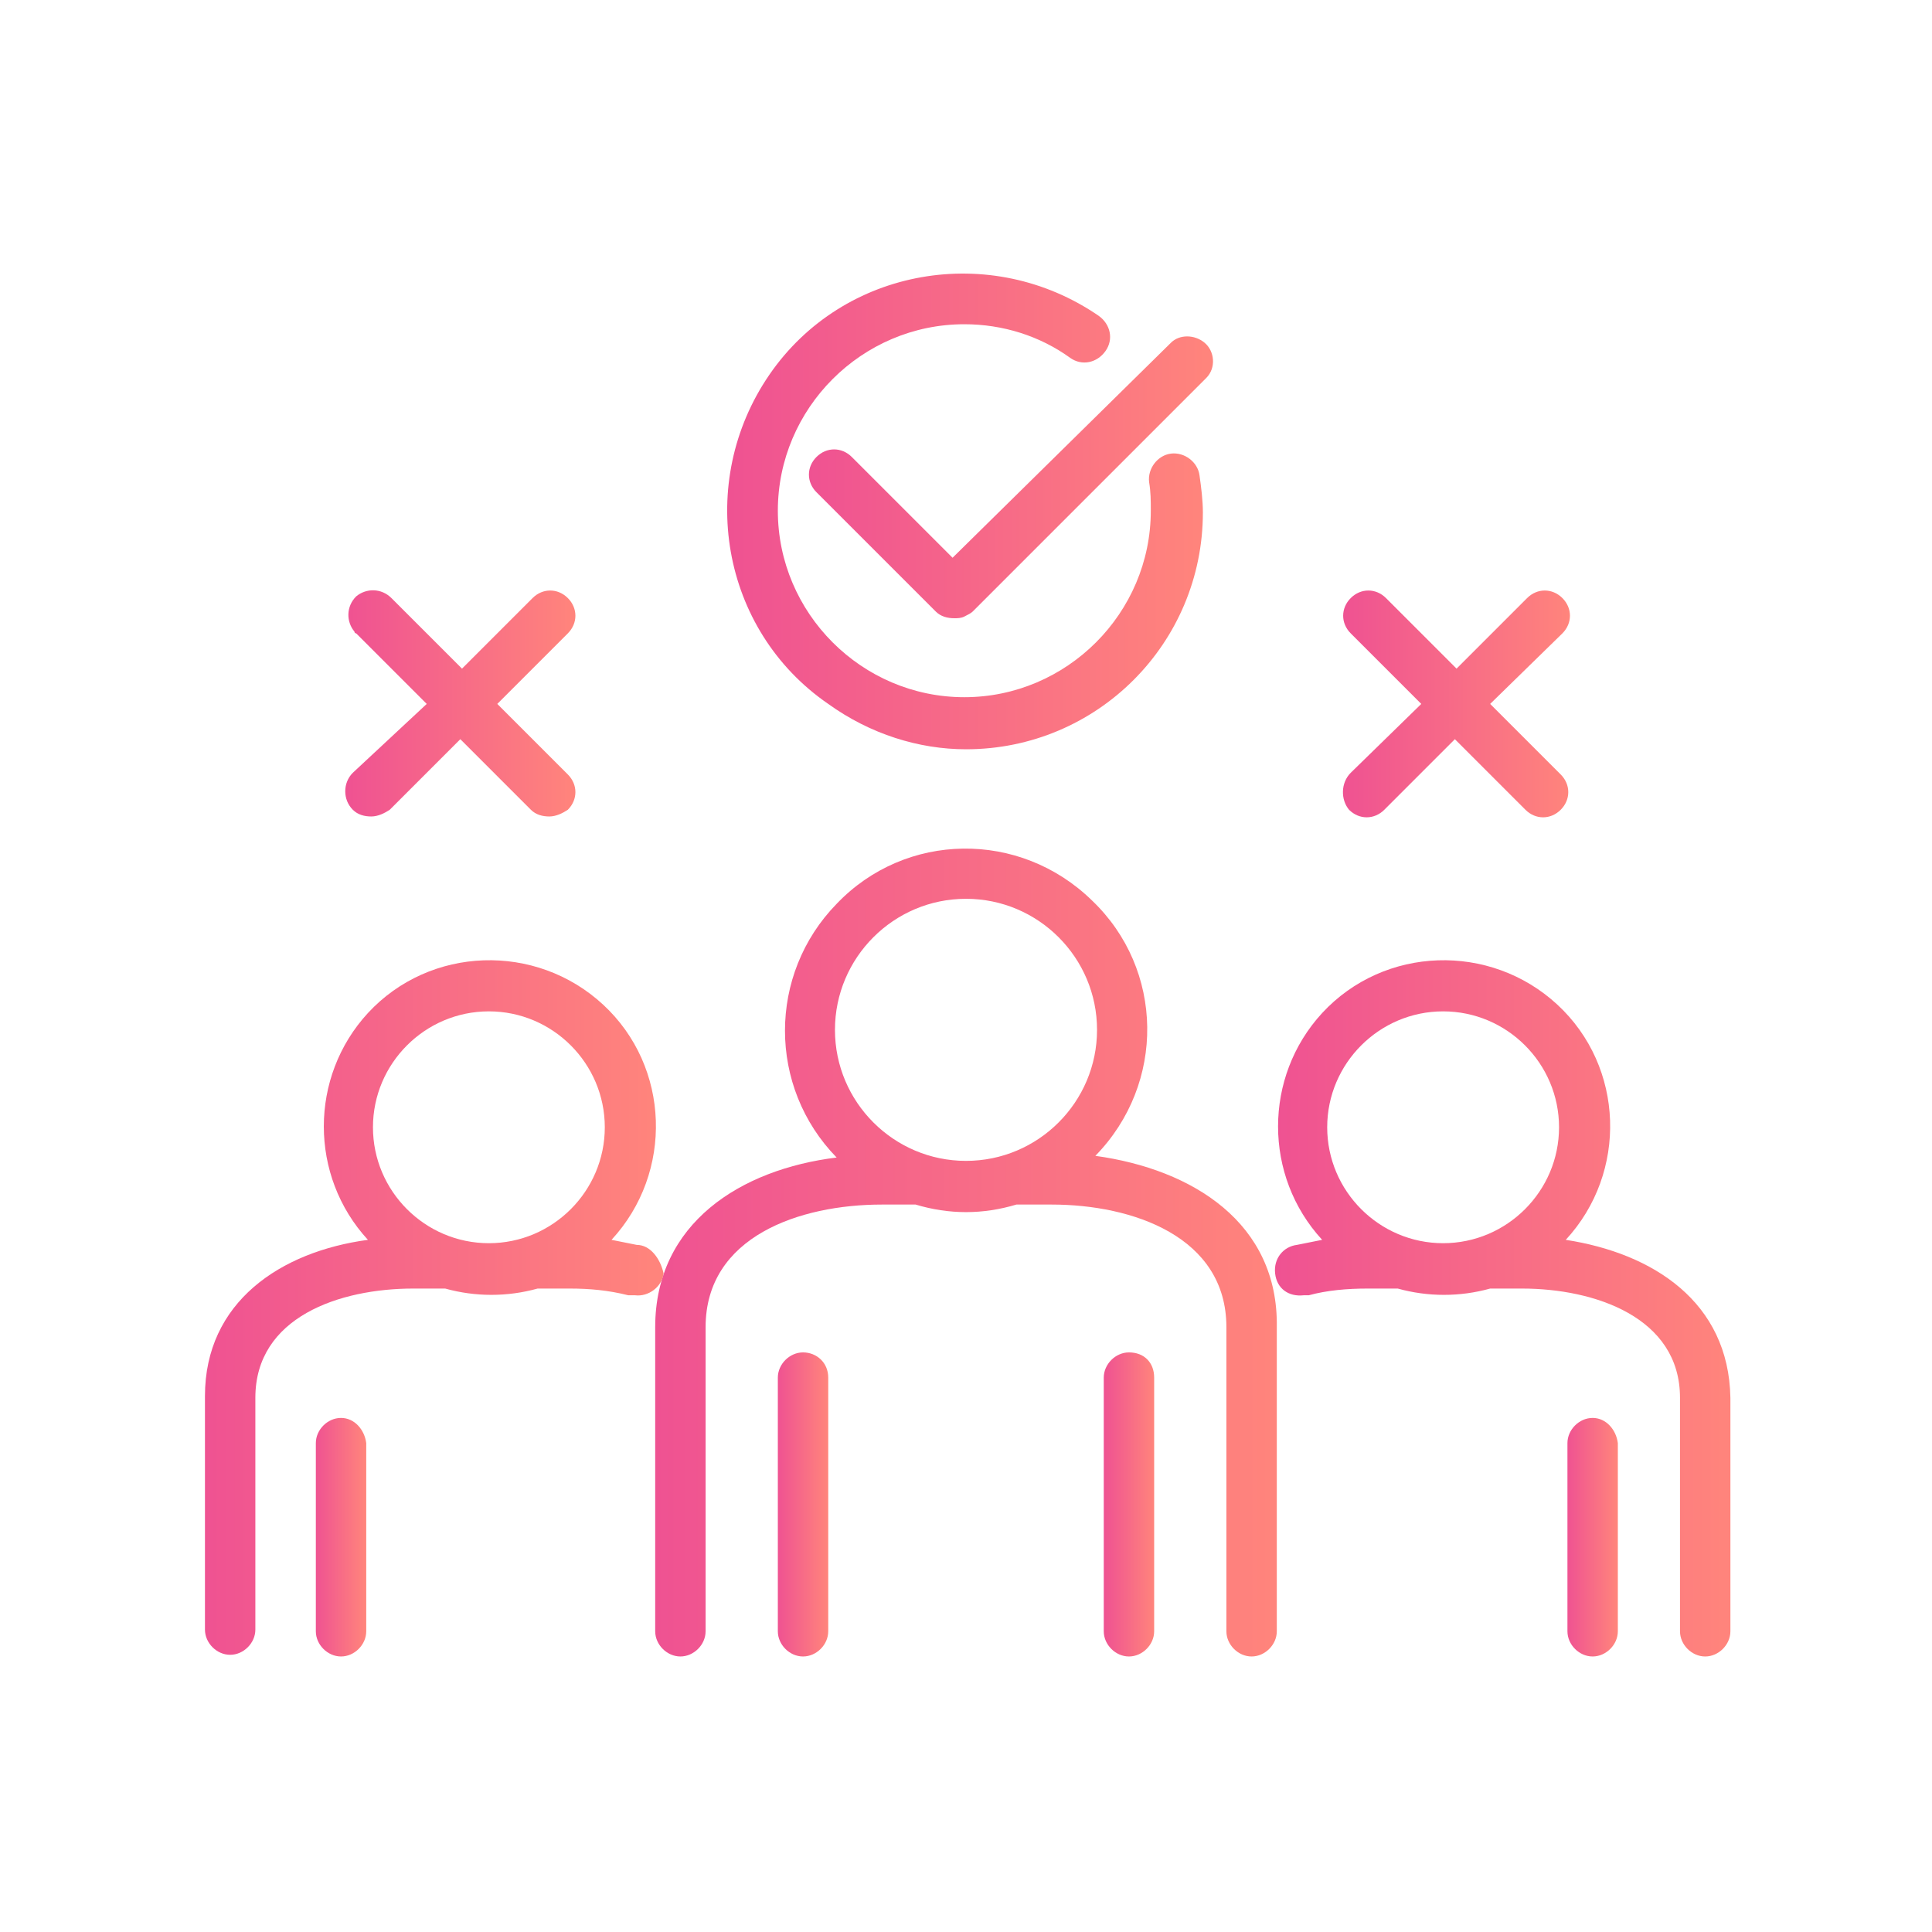 <?xml version="1.0" encoding="utf-8"?>
<!-- Generator: Adobe Illustrator 22.1.0, SVG Export Plug-In . SVG Version: 6.00 Build 0)  -->
<svg version="1.1" id="レイヤー_1" xmlns="http://www.w3.org/2000/svg" xmlns:xlink="http://www.w3.org/1999/xlink" x="0px"
     y="0px" viewBox="0 0 115 115" style="enable-background:new 0 0 115 115;" xml:space="preserve">
<style type="text/css">
	.st0{fill:url(#SVGID_1_);}
	.st1{fill:url(#SVGID_2_);}
	.st2{fill:url(#SVGID_3_);}
	.st3{fill:url(#SVGID_4_);}
	.st4{fill:url(#SVGID_5_);}
	.st5{fill:url(#SVGID_6_);}
	.st6{fill:url(#SVGID_7_);}
	.st7{fill:url(#SVGID_8_);}
	.st8{fill:url(#SVGID_9_);}
	.st9{fill:url(#SVGID_10_);}
	.st10{fill:url(#SVGID_11_);}
</style>
    <title>アセット 11</title>
    <g id="レイヤー_2_1_">
	<g id="文字">
		
			<linearGradient id="SVGID_1_" gradientUnits="userSpaceOnUse" x1="20.595" y1="74.999" x2="34.185"
                            y2="74.999" gradientTransform="matrix(1 0 0 -1 0 116.79)">
			<stop offset="0" style="stop-color:#EF5292"/>
                <stop offset="0.99" style="stop-color:#FF847C"/>
		</linearGradient>
        <path class="st0" d="M21,48.2c0.3,0.3,0.7,0.4,1.1,0.4c0.4,0,0.8-0.2,1.1-0.4l4.2-4.2l4.2,4.2c0.3,0.3,0.7,0.4,1.1,0.4
			c0.4,0,0.8-0.2,1.1-0.4c0.6-0.6,0.6-1.5,0-2.1l-4.2-4.2l4.2-4.2c0.6-0.6,0.6-1.5,0-2.1c-0.6-0.6-1.5-0.6-2.1,0c0,0,0,0,0,0
			l-4.2,4.2l-4.2-4.2c-0.6-0.6-1.5-0.6-2.1-0.1c-0.6,0.6-0.6,1.5-0.1,2.1c0,0,0,0.1,0.1,0.1l4.2,4.2L21,46
			C20.4,46.6,20.4,47.6,21,48.2C21,48.2,21,48.2,21,48.2z"/>

        <linearGradient id="SVGID_2_" gradientUnits="userSpaceOnUse" x1="79.925" y1="74.981" x2="93.515" y2="74.981"
                        gradientTransform="matrix(1 0 0 -1 0 116.79)">
			<stop offset="0" style="stop-color:#EF5292"/>
            <stop offset="0.99" style="stop-color:#FF847C"/>
		</linearGradient>
        <path class="st1" d="M80.3,48.2c0.6,0.6,1.5,0.6,2.1,0l4.2-4.2l4.2,4.2c0.6,0.6,1.5,0.6,2.1,0c0.6-0.6,0.6-1.5,0-2.1l-4.2-4.2
			l4.3-4.2c0.6-0.6,0.6-1.5,0-2.1c-0.6-0.6-1.5-0.6-2.1,0l-4.2,4.2l-4.2-4.2c-0.6-0.6-1.5-0.6-2.1,0c-0.6,0.6-0.6,1.5,0,2.1l4.2,4.2
			L80.4,46C79.8,46.6,79.8,47.6,80.3,48.2z"/>

        <linearGradient id="SVGID_3_" gradientUnits="userSpaceOnUse" x1="48.112" y1="88.379" x2="72.052" y2="88.379"
                        gradientTransform="matrix(1 0 0 -1 0 116.79)">
			<stop offset="0" style="stop-color:#EF5292"/>
            <stop offset="0.99" style="stop-color:#FF847C"/>
		</linearGradient>
        <path class="st2" d="M50.7,27.2c-0.6-0.6-1.5-0.6-2.1,0c-0.6,0.6-0.6,1.5,0,2.1l7.1,7.1c0.3,0.3,0.7,0.4,1.1,0.4
			c0.2,0,0.4,0,0.6-0.1c0.2-0.1,0.4-0.2,0.5-0.3l0,0l13.9-13.9c0.6-0.6,0.5-1.6-0.1-2.1c-0.6-0.5-1.5-0.5-2,0L56.7,33.2L50.7,27.2z"
        />

        <linearGradient id="SVGID_4_" gradientUnits="userSpaceOnUse" x1="46.275" y1="27.255" x2="49.275" y2="27.255"
                        gradientTransform="matrix(1 0 0 -1 0 116.79)">
			<stop offset="0" style="stop-color:#EF5292"/>
            <stop offset="0.99" style="stop-color:#FF847C"/>
		</linearGradient>
        <path class="st3" d="M47.8,80.5c-0.8,0-1.5,0.7-1.5,1.5v15.1c0,0.8,0.7,1.5,1.5,1.5s1.5-0.7,1.5-1.5V82
			C49.3,81.1,48.6,80.5,47.8,80.5z"/>

        <linearGradient id="SVGID_5_" gradientUnits="userSpaceOnUse" x1="38.955" y1="42.235" x2="76.045" y2="42.235"
                        gradientTransform="matrix(1 0 0 -1 0 116.79)">
			<stop offset="0" style="stop-color:#EF5292"/>
            <stop offset="0.99" style="stop-color:#FF847C"/>
		</linearGradient>
        <path class="st4" d="M65.2,68.8c4.2-4.3,4.1-11.1-0.2-15.2c-4.3-4.2-11.1-4.1-15.2,0.2c-4.1,4.2-4.1,10.9,0,15.1
			C44.1,69.6,39,72.8,39,79v18.1c0,0.8,0.7,1.5,1.5,1.5c0.8,0,1.5-0.7,1.5-1.5V79c0-5.4,5.6-7.3,10.5-7.3h2c2,0.6,4,0.6,6,0h2.1
			c4.8,0,10.4,1.9,10.4,7.3v18.1c0,0.8,0.7,1.5,1.5,1.5s1.5-0.7,1.5-1.5V79C76.1,72.8,71,69.6,65.2,68.8z M49.7,61.3
			c0-4.3,3.5-7.8,7.8-7.8s7.8,3.5,7.8,7.8s-3.5,7.8-7.8,7.8h0C53.2,69.1,49.7,65.6,49.7,61.3z"/>

        <linearGradient id="SVGID_6_" gradientUnits="userSpaceOnUse" x1="65.725" y1="27.255" x2="68.725" y2="27.255"
                        gradientTransform="matrix(1 0 0 -1 0 116.79)">
			<stop offset="0" style="stop-color:#EF5292"/>
            <stop offset="0.99" style="stop-color:#FF847C"/>
		</linearGradient>
        <path class="st5" d="M67.2,80.5c-0.8,0-1.5,0.7-1.5,1.5v15.1c0,0.8,0.7,1.5,1.5,1.5c0.8,0,1.5-0.7,1.5-1.5V82
			C68.7,81.1,68.1,80.5,67.2,80.5z"/>

        <linearGradient id="SVGID_7_" gradientUnits="userSpaceOnUse" x1="18.755" y1="25.29" x2="21.755" y2="25.29"
                        gradientTransform="matrix(1 0 0 -1 0 116.79)">
			<stop offset="0" style="stop-color:#EF5292"/>
            <stop offset="0.99" style="stop-color:#FF847C"/>
		</linearGradient>
        <path class="st6" d="M20.3,84.4c-0.8,0-1.5,0.7-1.5,1.5v11.2c0,0.8,0.7,1.5,1.5,1.5s1.5-0.7,1.5-1.5V85.9
			C21.7,85.1,21.1,84.4,20.3,84.4z"/>

        <linearGradient id="SVGID_8_" gradientUnits="userSpaceOnUse" x1="12.095" y1="38.926" x2="39.035" y2="38.926"
                        gradientTransform="matrix(1 0 0 -1 0 116.79)">
			<stop offset="0" style="stop-color:#EF5292"/>
            <stop offset="0.99" style="stop-color:#FF847C"/>
		</linearGradient>
        <path class="st7" d="M37.9,74.1c-0.5-0.1-1-0.2-1.5-0.3c3.7-4,3.5-10.3-0.5-14c-4-3.7-10.3-3.5-14,0.5c-3.5,3.8-3.5,9.7,0,13.5
			c-5.2,0.7-9.7,3.7-9.7,9.3v13.9c0,0.8,0.7,1.5,1.5,1.5s1.5-0.7,1.5-1.5V83.2c0-4.8,5-6.5,9.4-6.5h1.9c1.8,0.5,3.7,0.5,5.5,0h1.9
			c1.2,0,2.3,0.1,3.5,0.4c0.1,0,0.2,0,0.4,0c0.8,0.1,1.6-0.5,1.7-1.3C39.3,74.9,38.7,74.1,37.9,74.1L37.9,74.1z M22.2,67.1
			c0-3.8,3.1-6.9,6.9-6.9s6.9,3.1,6.9,6.9c0,3.8-3.1,6.9-6.9,6.9c0,0,0,0,0,0C25.3,74,22.2,70.9,22.2,67.1z"/>

        <linearGradient id="SVGID_9_" gradientUnits="userSpaceOnUse" x1="75.965" y1="38.914" x2="102.905" y2="38.914"
                        gradientTransform="matrix(1 0 0 -1 0 116.79)">
			<stop offset="0" style="stop-color:#EF5292"/>
            <stop offset="0.99" style="stop-color:#FF847C"/>
		</linearGradient>
        <path class="st8" d="M93.2,73.8c3.7-4,3.5-10.3-0.5-14c-4-3.7-10.3-3.5-14,0.5c-3.5,3.8-3.5,9.7,0,13.5c-0.5,0.1-1,0.2-1.5,0.3
			c-0.8,0.1-1.4,0.8-1.3,1.7s0.8,1.4,1.7,1.3c0.1,0,0.2,0,0.3,0c1.1-0.3,2.3-0.4,3.5-0.4h1.8c1.8,0.5,3.7,0.5,5.5,0h1.9
			c4.3,0,9.4,1.7,9.4,6.5v13.9c0,0.8,0.7,1.5,1.5,1.5s1.5-0.7,1.5-1.5V83.2C102.9,77.5,98.4,74.6,93.2,73.8z M79,67.1
			c0-3.8,3.1-6.9,6.9-6.9s6.9,3.1,6.9,6.9c0,3.8-3.1,6.9-6.9,6.9c0,0,0,0,0,0C82.1,74,79,70.9,79,67.1z"/>

        <linearGradient id="SVGID_10_" gradientUnits="userSpaceOnUse" x1="93.255" y1="25.29" x2="96.255" y2="25.29"
                        gradientTransform="matrix(1 0 0 -1 0 116.79)">
			<stop offset="0" style="stop-color:#EF5292"/>
            <stop offset="0.99" style="stop-color:#FF847C"/>
		</linearGradient>
        <path class="st9" d="M94.8,84.4c-0.8,0-1.5,0.7-1.5,1.5v11.2c0,0.8,0.7,1.5,1.5,1.5s1.5-0.7,1.5-1.5V85.9
			C96.2,85.1,95.6,84.4,94.8,84.4z"/>

        <linearGradient id="SVGID_11_" gradientUnits="userSpaceOnUse" x1="43.422" y1="86.296" x2="71.605" y2="86.296"
                        gradientTransform="matrix(1 0 0 -1 0 116.79)">
			<stop offset="0" style="stop-color:#EF5292"/>
            <stop offset="0.99" style="stop-color:#FF847C"/>
		</linearGradient>
        <path class="st10" d="M57.5,44.6c7.8,0,14.1-6.3,14.1-14.1c0-0.7-0.1-1.5-0.2-2.2c-0.1-0.8-0.9-1.4-1.7-1.3
			c-0.8,0.1-1.4,0.9-1.3,1.7l0,0c0.1,0.6,0.1,1.1,0.1,1.7c0,6.1-5,11.1-11.1,11.1c-6.1,0-11.1-5-11.1-11.1c0-6.1,5-11.1,11.1-11.1
			c2.3,0,4.5,0.7,6.3,2c0.7,0.5,1.6,0.3,2.1-0.4c0.5-0.7,0.3-1.6-0.4-2.1c-6.4-4.4-15.2-2.9-19.6,3.5s-2.9,15.2,3.5,19.6
			C51.8,43.7,54.7,44.6,57.5,44.6L57.5,44.6z"/>
	</g>
</g>
</svg>
